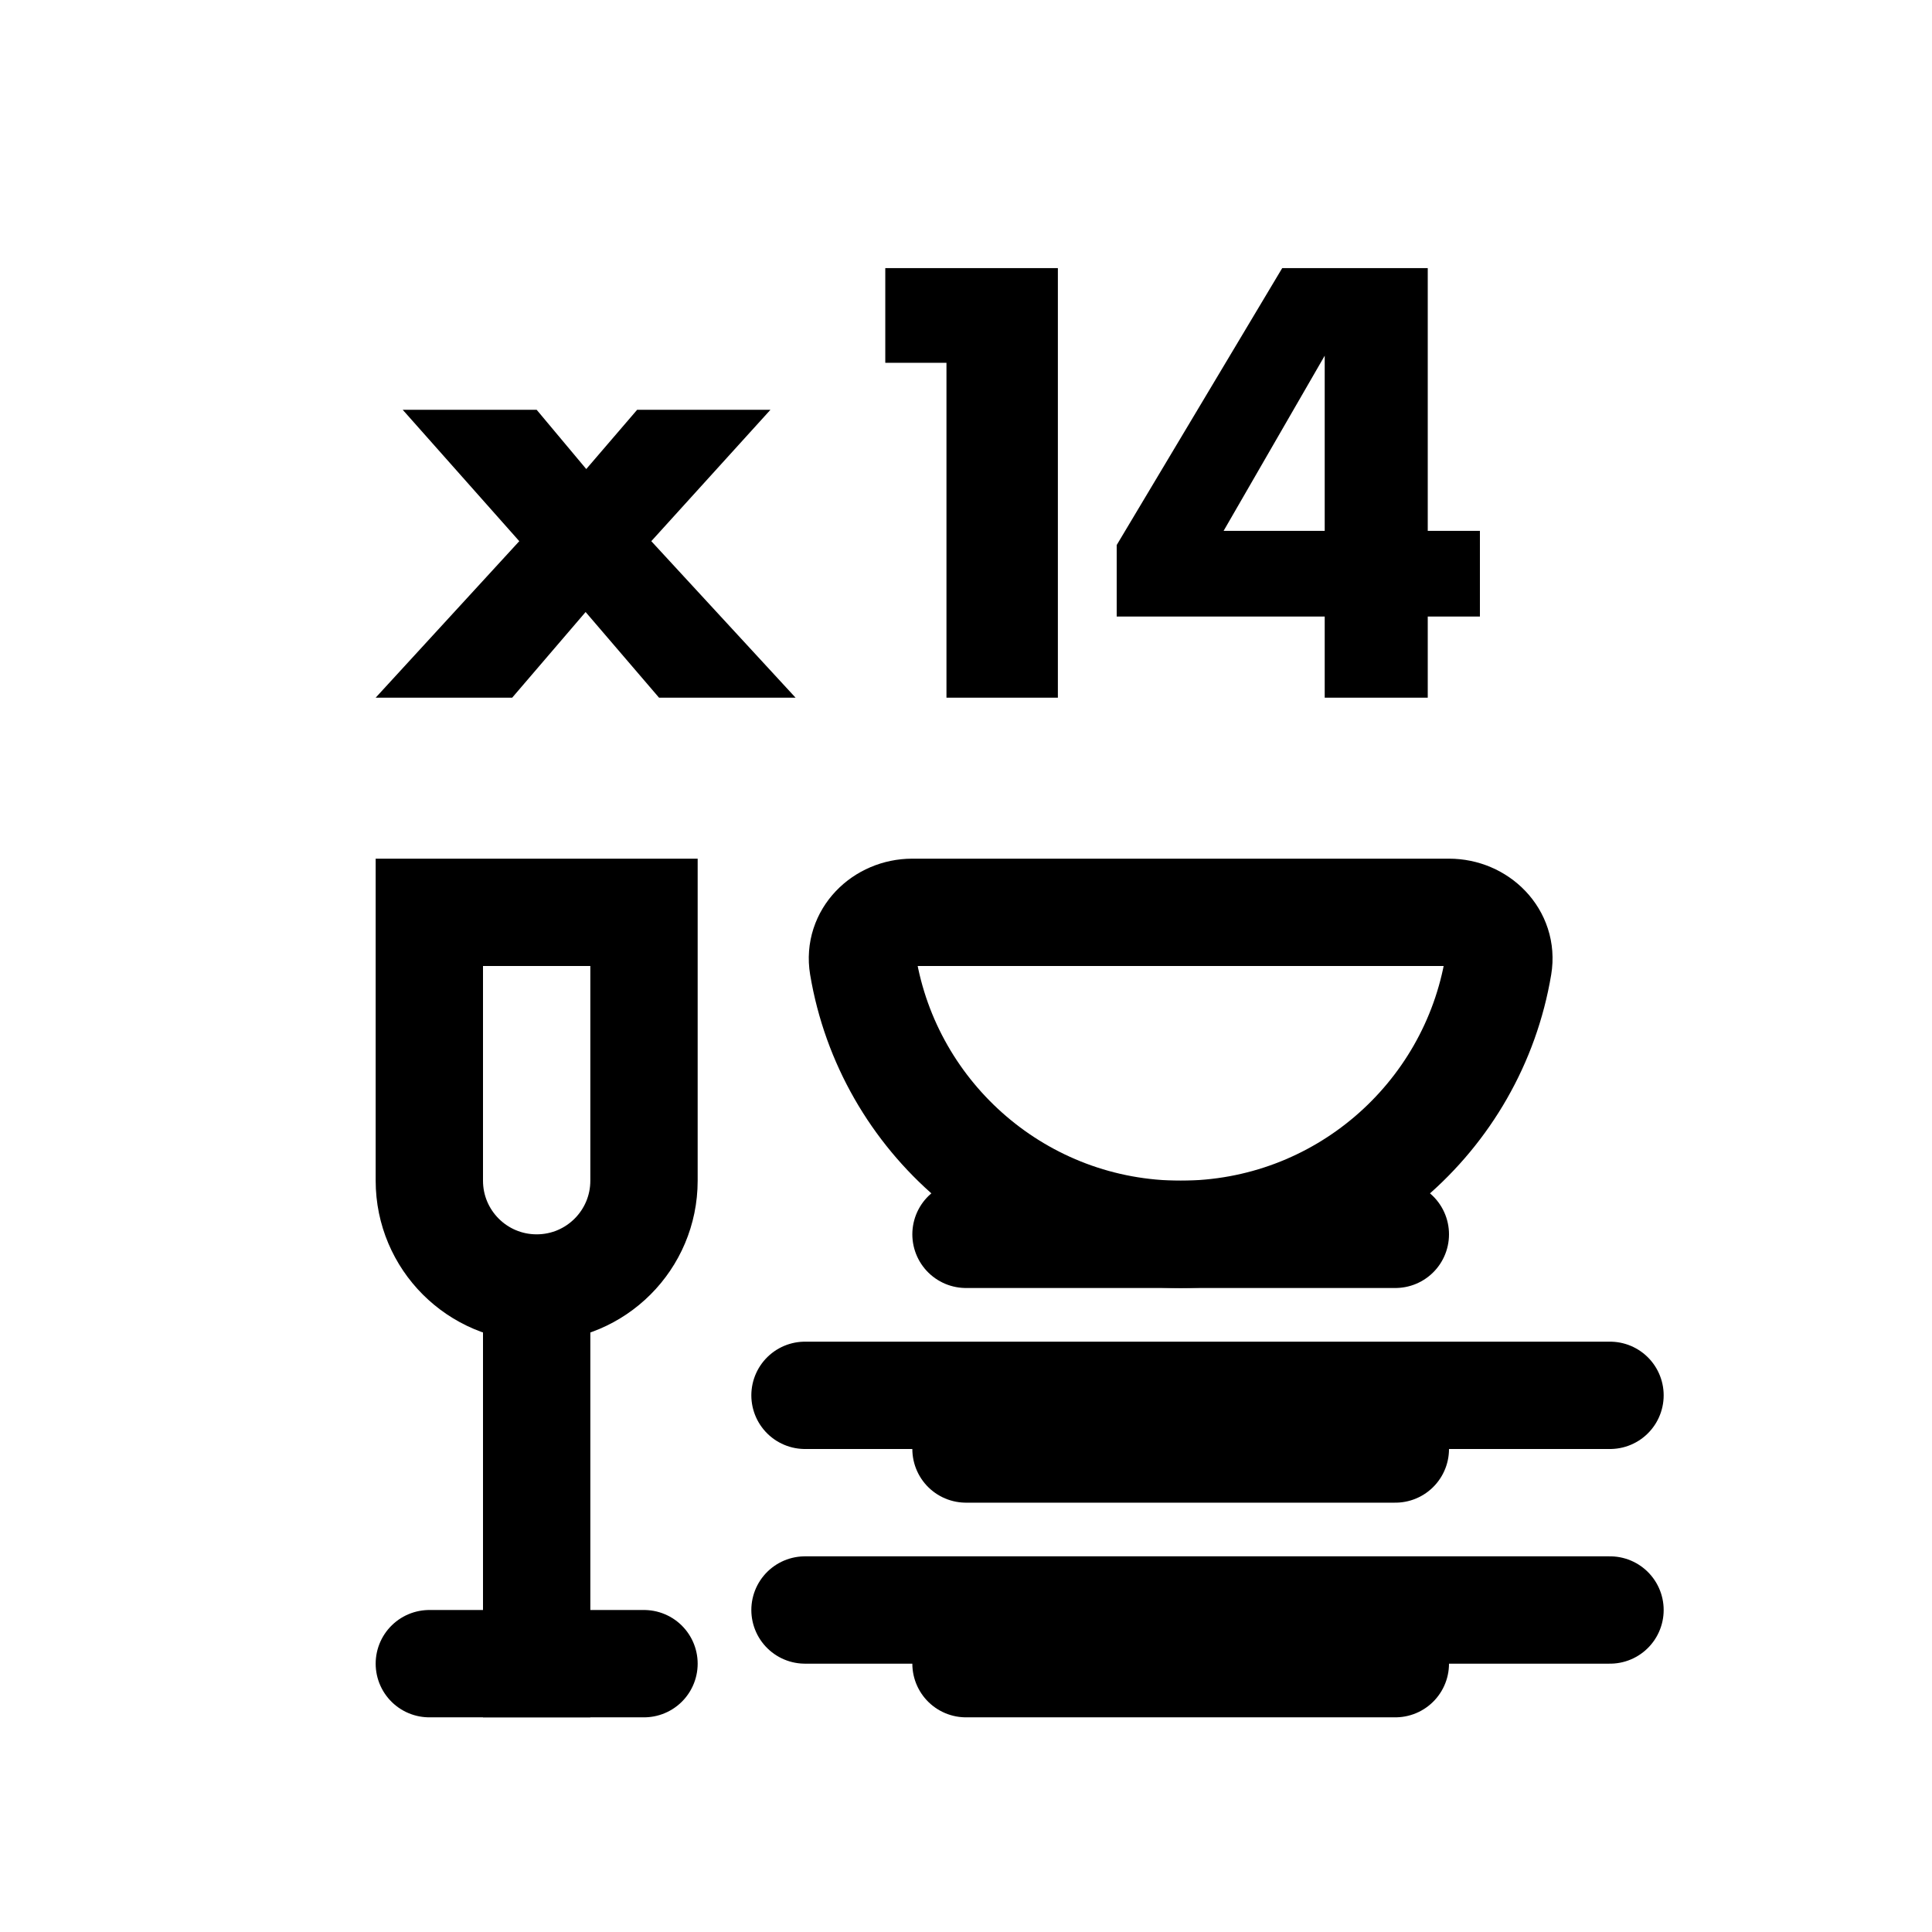 <svg width="36" height="36" viewBox="0 0 36 36" fill="none" xmlns="http://www.w3.org/2000/svg">
<path d="M15 30H30" stroke="black" stroke-width="2" stroke-linecap="round"/>
<path d="M18 31H26" stroke="black" stroke-width="2" stroke-linecap="round"/>
<path d="M15 26H30" stroke="black" stroke-width="2" stroke-linecap="round"/>
<path d="M18 27H26" stroke="black" stroke-width="2" stroke-linecap="round"/>
<path d="M8 31H12" stroke="black" stroke-width="2" stroke-linecap="round"/>
<path d="M18 23H26" stroke="black" stroke-width="2" stroke-linecap="round"/>
<path d="M22 23C24.975 23 27.444 20.836 27.918 17.996C28.009 17.451 27.552 17 27 17H17C16.448 17 15.991 17.451 16.082 17.996C16.557 20.836 19.026 23 22 23Z" stroke="black" stroke-width="2"/>
<path d="M8 17H12V22C12 23.105 11.105 24 10 24C8.895 24 8 23.105 8 22V17Z" stroke="black" stroke-width="2"/>
<path d="M10 24V32" stroke="black" stroke-width="2"/>
<path d="M7 13L9.676 10.084L7.504 7.636H10L10.924 8.74L11.872 7.636H14.356L12.136 10.084L14.824 13H12.28L10.912 11.404L9.544 13H7ZM17.636 13V6.76H16.496V4.996H19.712V13H17.636ZM26.604 4.996V9.892H27.576V11.488H26.604V13H24.684V11.488H20.808V10.156L23.892 4.996H26.604ZM22.8 9.892H24.684V6.628L22.8 9.892Z" fill="black"/>
</svg>
